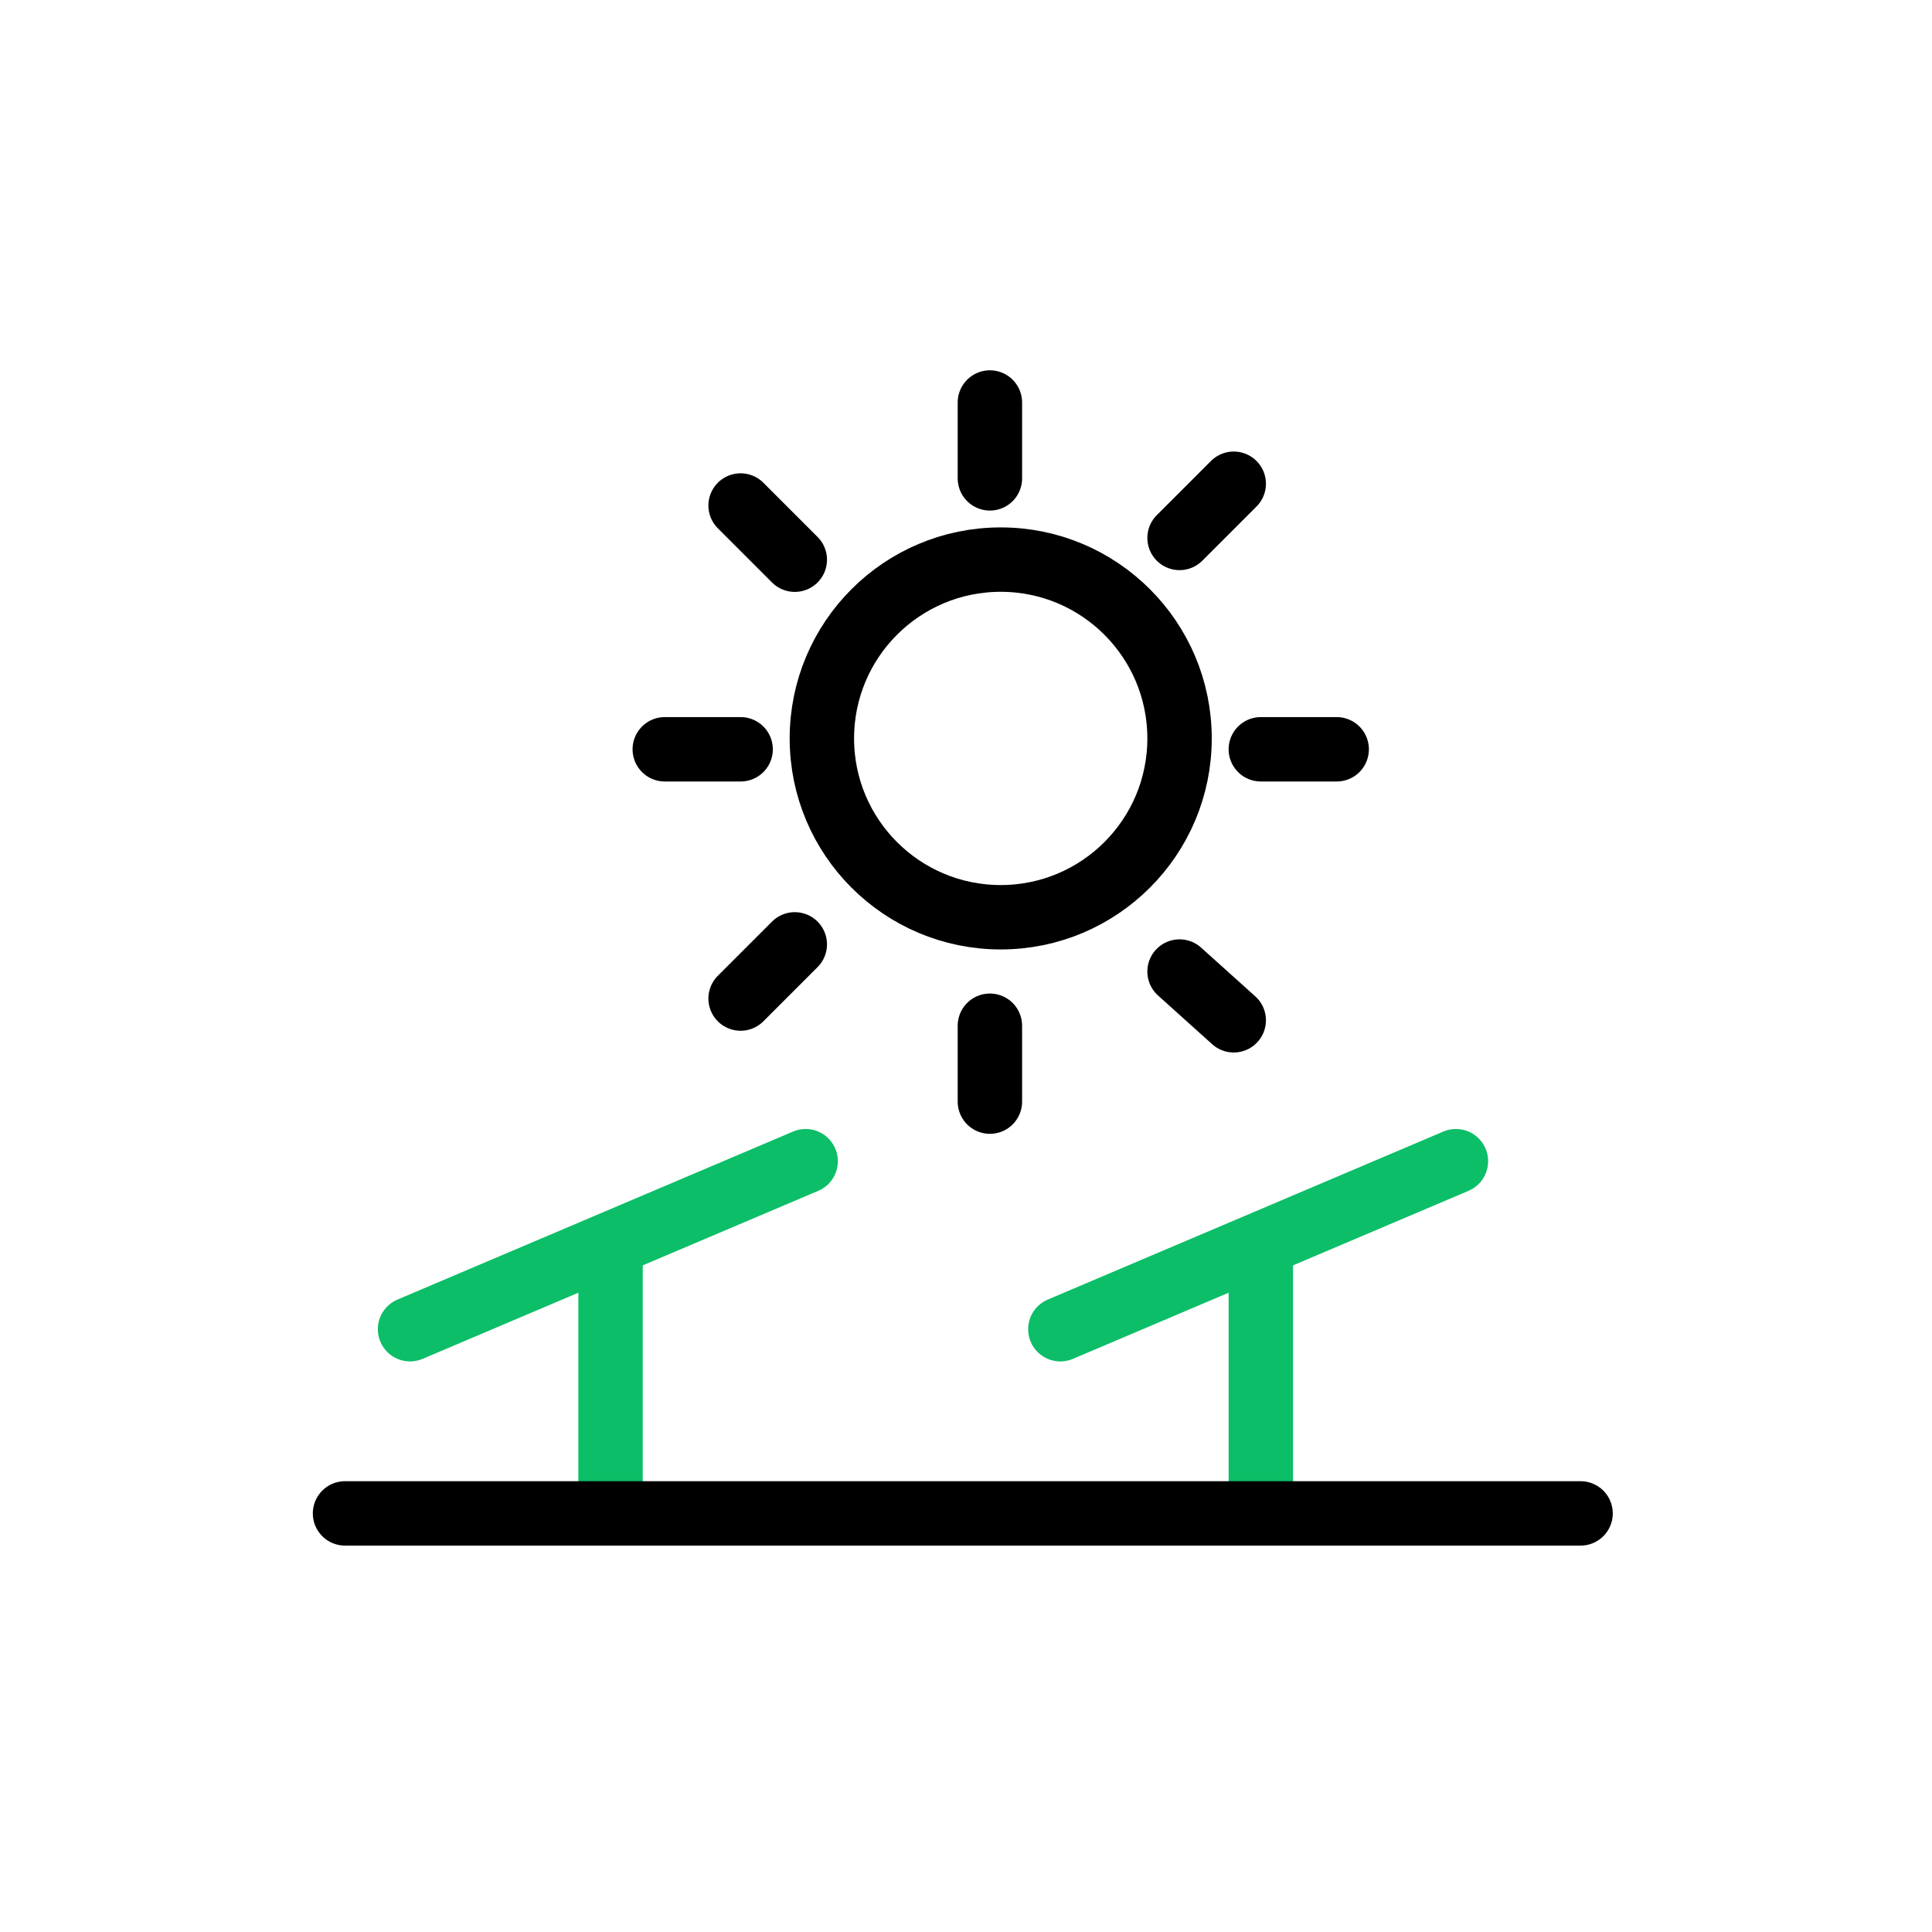 <svg width="60" height="60" viewBox="0 0 60 60" fill="none" xmlns="http://www.w3.org/2000/svg">
<path d="M31.078 28.486C34.145 28.486 36.632 26 36.632 22.933C36.632 19.865 34.145 17.379 31.078 17.379C28.011 17.379 25.524 19.865 25.524 22.933C25.524 26 28.011 28.486 31.078 28.486Z" stroke="black" stroke-width="2" stroke-miterlimit="10"/>
<path d="M20.645 23.27H23.001" stroke="black" stroke-width="2" stroke-miterlimit="10" stroke-linecap="round"/>
<path d="M39.156 23.27H41.512" stroke="black" stroke-width="2" stroke-miterlimit="10" stroke-linecap="round"/>
<path d="M30.742 14.856V12.5" stroke="black" stroke-width="2" stroke-miterlimit="10" stroke-linecap="round"/>
<path d="M24.683 17.382L23 15.699" stroke="black" stroke-width="2" stroke-miterlimit="10" stroke-linecap="round"/>
<path d="M36.632 16.706L38.315 15.023" stroke="black" stroke-width="2" stroke-miterlimit="10" stroke-linecap="round"/>
<path d="M30.742 31.855V34.212" stroke="black" stroke-width="2" stroke-miterlimit="10" stroke-linecap="round"/>
<path d="M24.683 29.328L23 31.011" stroke="black" stroke-width="2" stroke-miterlimit="10" stroke-linecap="round"/>
<path d="M36.632 30.172L38.315 31.686" stroke="black" stroke-width="2" stroke-miterlimit="10" stroke-linecap="round"/>
<path d="M12.734 41.28L25.02 36.062" stroke="#0CBE67" stroke-width="2" stroke-miterlimit="10" stroke-linecap="round"/>
<path d="M18.961 46.664V38.754" stroke="#0CBE67" stroke-width="2" stroke-miterlimit="10" stroke-linecap="round"/>
<path d="M32.93 41.28L45.215 36.062" stroke="#0CBE67" stroke-width="2" stroke-miterlimit="10" stroke-linecap="round"/>
<path d="M39.156 46.664V38.754" stroke="#0CBE67" stroke-width="2" stroke-miterlimit="10" stroke-linecap="round"/>
<path d="M10.715 47H49.086" stroke="black" stroke-width="2" stroke-miterlimit="10" stroke-linecap="round"/>
</svg>
